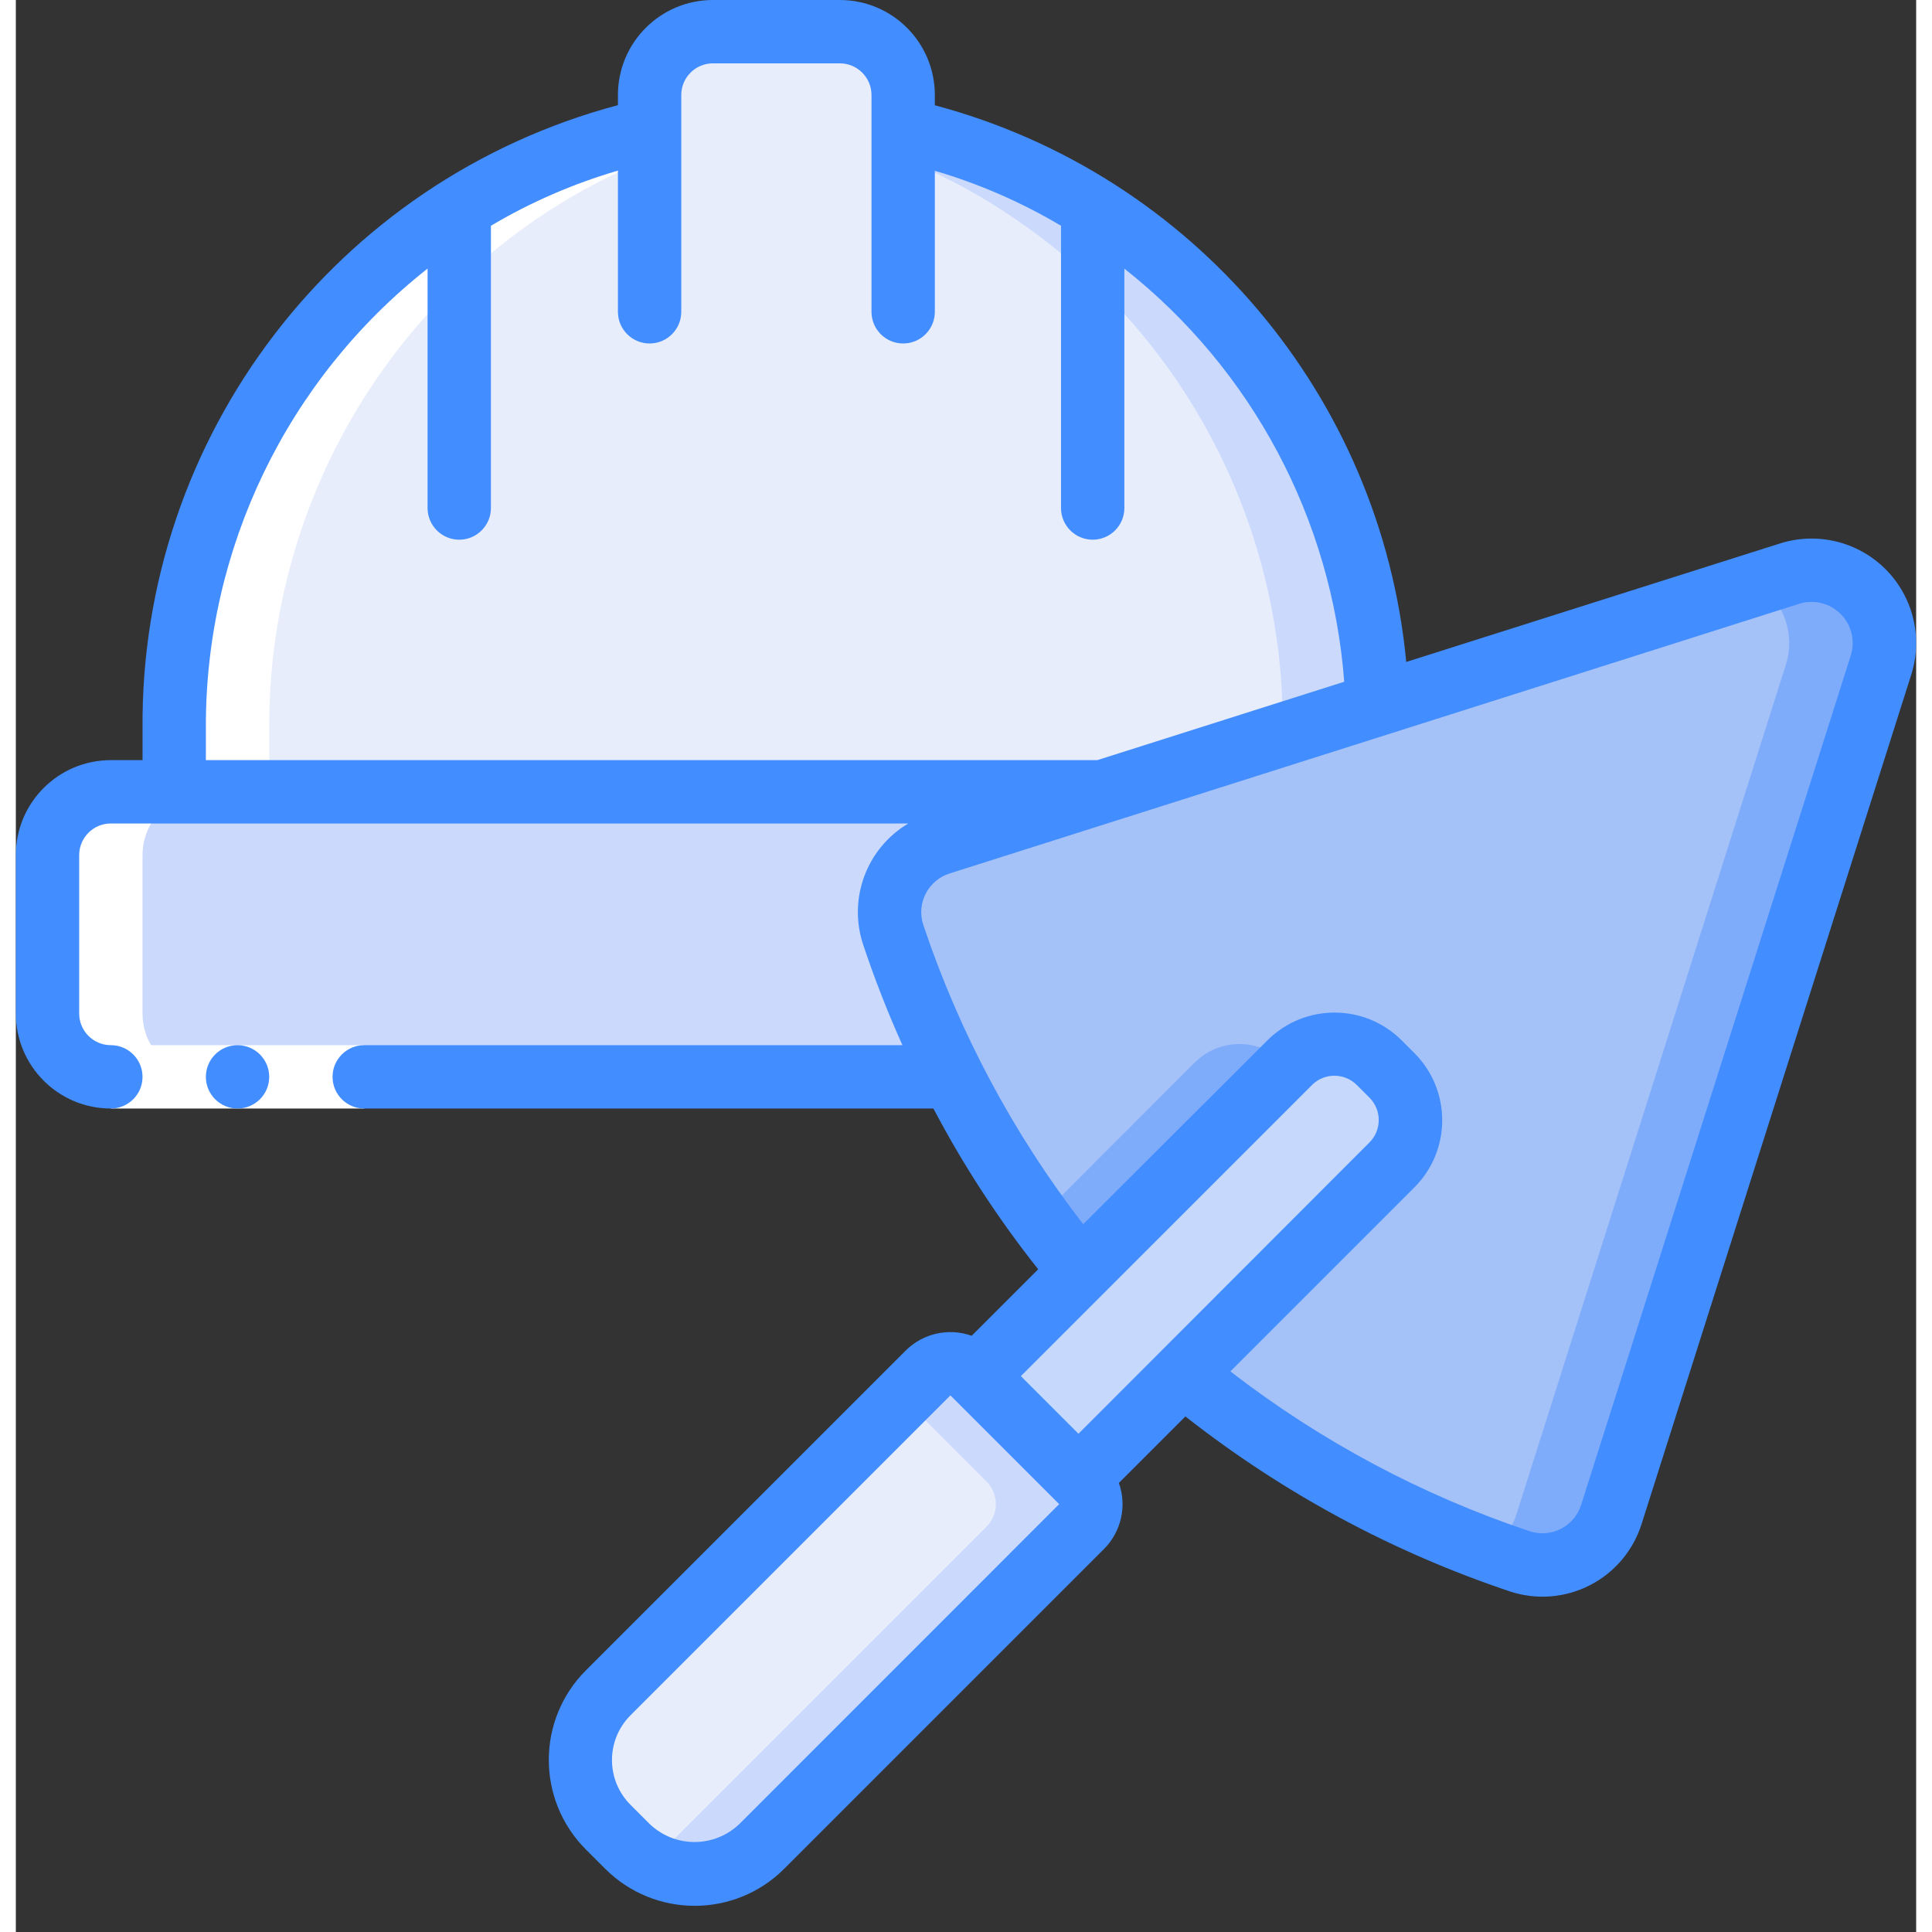 <svg height="512" viewBox="0 0 60 61" width="512" xmlns="http://www.w3.org/2000/svg"><rect x="0" y="0" width="60" height="61" fill="#333333" stroke="none"/><g id="Page-1" fill="none" fill-rule="evenodd"><g id="056---Hardhat-and-Trowel"><g id="Icons_copy_2" transform="translate(1 1)"><path id="Path" d="m41.99 21.24-8.69 2.76h-29.3l0-2.03c-.02-6.441 3.162-12.471 8.49-16.09 1.971-1.34 4.181-2.287 6.51-2.79h.01v-1.09c.003-1.103.897-1.997 2-2h4.01c1.103.003 1.997.897 2 2v1.09c2.327.504 4.535 1.455 6.5 2.8 5.117 3.467 8.265 9.173 8.47 15.35z" fill="#e8edfc"/><path id="Path" d="m27.362 4.156c1.106.474 2.164 1.055 3.158 1.734 5.117 3.467 8.265 9.173 8.47 15.35l-8.69 2.76h3l8.69-2.76c-.205-6.177-3.353-11.883-8.47-15.35-1.965-1.345-4.173-2.296-6.5-2.8z" fill="#cad9fc"/><path id="Path" d="m57.89 19.98-8.51 26.83c-.181.582-.588 1.067-1.129 1.347s-1.172.332-1.751.143c-3.892-1.283-7.506-3.292-10.65-5.92l6.6-6.6c.376-.375.587-.884.587-1.415s-.211-1.04-.587-1.415l-.4-.4c-.375-.376-.884-.587-1.415-.587s-1.04.211-1.415.587l-6.6 6.6c-1.676-1.991-3.1-4.181-4.24-6.52-.652-1.338-1.213-2.717-1.68-4.13-.188-.579-.137-1.21.143-1.751s.765-.948 1.347-1.129l5.11-1.62 8.69-2.76 13.03-4.13c.813-.253 1.699-.034 2.302.568.602.602.821 1.488.568 2.302z" fill="#a4c2f7"/><path id="Path" d="m39.05 32.55c-.375-.376-.884-.587-1.415-.587s-1.04.211-1.415.587l-4.92 4.922c.41.561.85 1.122 1.322 1.678l6.515-6.515z" fill="#7facfa"/><path id="Path" d="m55.02 17.11-1.02.323c.825.561 1.185 1.595.888 2.547l-8.508 26.83c-.147.465-.44.87-.835 1.156.339.124.661.237.955.334.579.188 1.21.137 1.751-.143s.948-.765 1.129-1.347l8.51-26.83c.253-.813.034-1.699-.568-2.302-.602-.602-1.488-.821-2.302-.568z" fill="#7facfa"/><path id="Path" d="m32.65 47.2-10.1 10.1c-1.171 1.17-3.069 1.17-4.24 0l-.61-.61c-1.17-1.171-1.17-3.069 0-4.24l10.1-10.1c.393-.39 1.027-.39 1.42 0l3.33 3.33.1.1c.39.393.39 1.027 0 1.42z" fill="#e8edfc"/><path id="Path" d="m32.65 45.78-.1-.1-3.33-3.33c-.393-.39-1.027-.39-1.42 0l-.79.79 2.54 2.54.1.1c.39.393.39 1.027 0 1.42l-10.1 10.1c-.186.181-.394.336-.62.463 1.172.685 2.658.495 3.62-.463l10.1-10.1c.39-.393.39-1.027 0-1.42z" fill="#cad9fc"/><path id="Path" d="m42.45 35.78-9.9 9.9-3.23-3.23 3.3-3.3 6.6-6.6c.375-.376.884-.587 1.415-.587s1.04.211 1.415.587l.4.4c.376.375.587.884.587 1.415s-.211 1.04-.587 1.415z" fill="#c6d8fb"/><path id="Path" d="m26.7 28.5c.467 1.413 1.028 2.792 1.68 4.13l-.74.37h-25.64c-1.103-.003-1.997-.897-2-2v-5c.003-1.103.897-1.997 2-2h31.3l-5.11 1.62c-.582.181-1.067.588-1.347 1.129s-.332 1.172-.143 1.751z" fill="#cad9fc"/></g><g id="Icons" fill="#fff" transform="translate(1 4)"><path id="Path" d="m55.02 14.11-10.092 3.2c.026.309.051.618.062.931l12.01-3.808c-.572-.415-1.306-.535-1.98-.323z"/><path id="Path" d="m19.01.09h-.01c-2.329.503-4.539 1.45-6.51 2.79-5.328 3.619-8.51 9.649-8.49 16.09v2.03h-2c-1.103.003-1.997.897-2 2v5c.003 1.103.897 1.997 2 2h3c-1.103-.003-1.997-.897-2-2v-5c.003-1.103.897-1.997 2-2h2v-2.03c-.02-6.441 3.162-12.471 8.49-16.09.993-.673 2.048-1.249 3.15-1.721z"/></g><g id="Icons_copy"><path id="Rectangle" d="m3 33h8v2h-8z" fill="#fff"/><g fill="#428dff"><circle id="Oval" cx="7" cy="34" r="1"/><path id="Shape" d="m3 35c.552 0 1-.448 1-1s-.448-1-1-1-1-.448-1-1v-5c0-.552.448-1 1-1h25.178c-1.311.779-1.905 2.364-1.429 3.813.36 1.083.776 2.146 1.244 3.187h-16.993c-.552 0-1 .448-1 1s.448 1 1 1h17.971c.942 1.791 2.05 3.49 3.308 5.075l-2.1 2.1c-.725-.258-1.534-.078-2.08.464l-10.1 10.1c-1.562 1.562-1.562 4.094 0 5.656l.607.607c1.562 1.562 4.094 1.562 5.656 0l10.1-10.1c.542-.546.723-1.355.465-2.08l2.1-2.1c3.078 2.418 6.55 4.289 10.262 5.53.832.271 1.738.197 2.516-.204s1.363-1.096 1.626-1.931l8.52-26.835c.363-1.171.047-2.447-.82-3.313-.868-.866-2.144-1.18-3.315-.815l-11.816 3.746c-.8-8.394-6.737-15.404-14.884-17.576v-.324c0-1.657-1.343-3-3-3h-4.006c-1.657 0-3 1.343-3 3v.32c-8.906 2.37-15.08 10.465-15.01 19.68v1h-1c-1.657 0-3 1.343-3 3v5c0 1.657 1.343 3 3 3zm19.843 22.592c-.791.756-2.037.756-2.828 0l-.607-.607c-.781-.781-.781-2.047 0-2.828l10.1-10.1 3.434 3.434zm10.708-12.324-1.819-1.819 9.193-9.192c.39-.39 1.024-.39 1.414 0l.4.4c.39.39.39 1.024 0 1.414zm22.763-26.206c.459-.141.959-.017 1.299.321.34.339.466.838.327 1.298l-8.518 26.832c-.102.325-.329.596-.631.754-.302.157-.655.188-.979.084-3.416-1.141-6.615-2.849-9.464-5.051l5.809-5.809c1.171-1.171 1.171-3.071 0-4.242l-.4-.4c-1.171-1.171-3.071-1.171-4.242 0l-5.815 5.803c-2.203-2.849-3.911-6.048-5.053-9.464-.104-.325-.073-.678.085-.98.158-.302.43-.529.755-.631zm-50.314 3.908c-.016-5.649 2.565-10.992 7-14.49v7.56c0 .552.448 1 1 1s1-.448 1-1v-8.912c1.258-.746 2.606-1.331 4.01-1.741v4.458c0 .552.448 1 1 1s1-.448 1-1v-6.845c0-.552.448-1 1-1h4.006c.552 0 1 .448 1 1v6.845c0 .552.448 1 1 1s1-.448 1-1v-4.453c1.395.41 2.734.993 3.984 1.736v8.912c0 .552.448 1 1 1s1-.448 1-1v-7.559c4.036 3.186 6.553 7.917 6.942 13.044l-7.796 2.475h-28.146z" fill-rule="nonzero"/></g></g></g></g></svg>